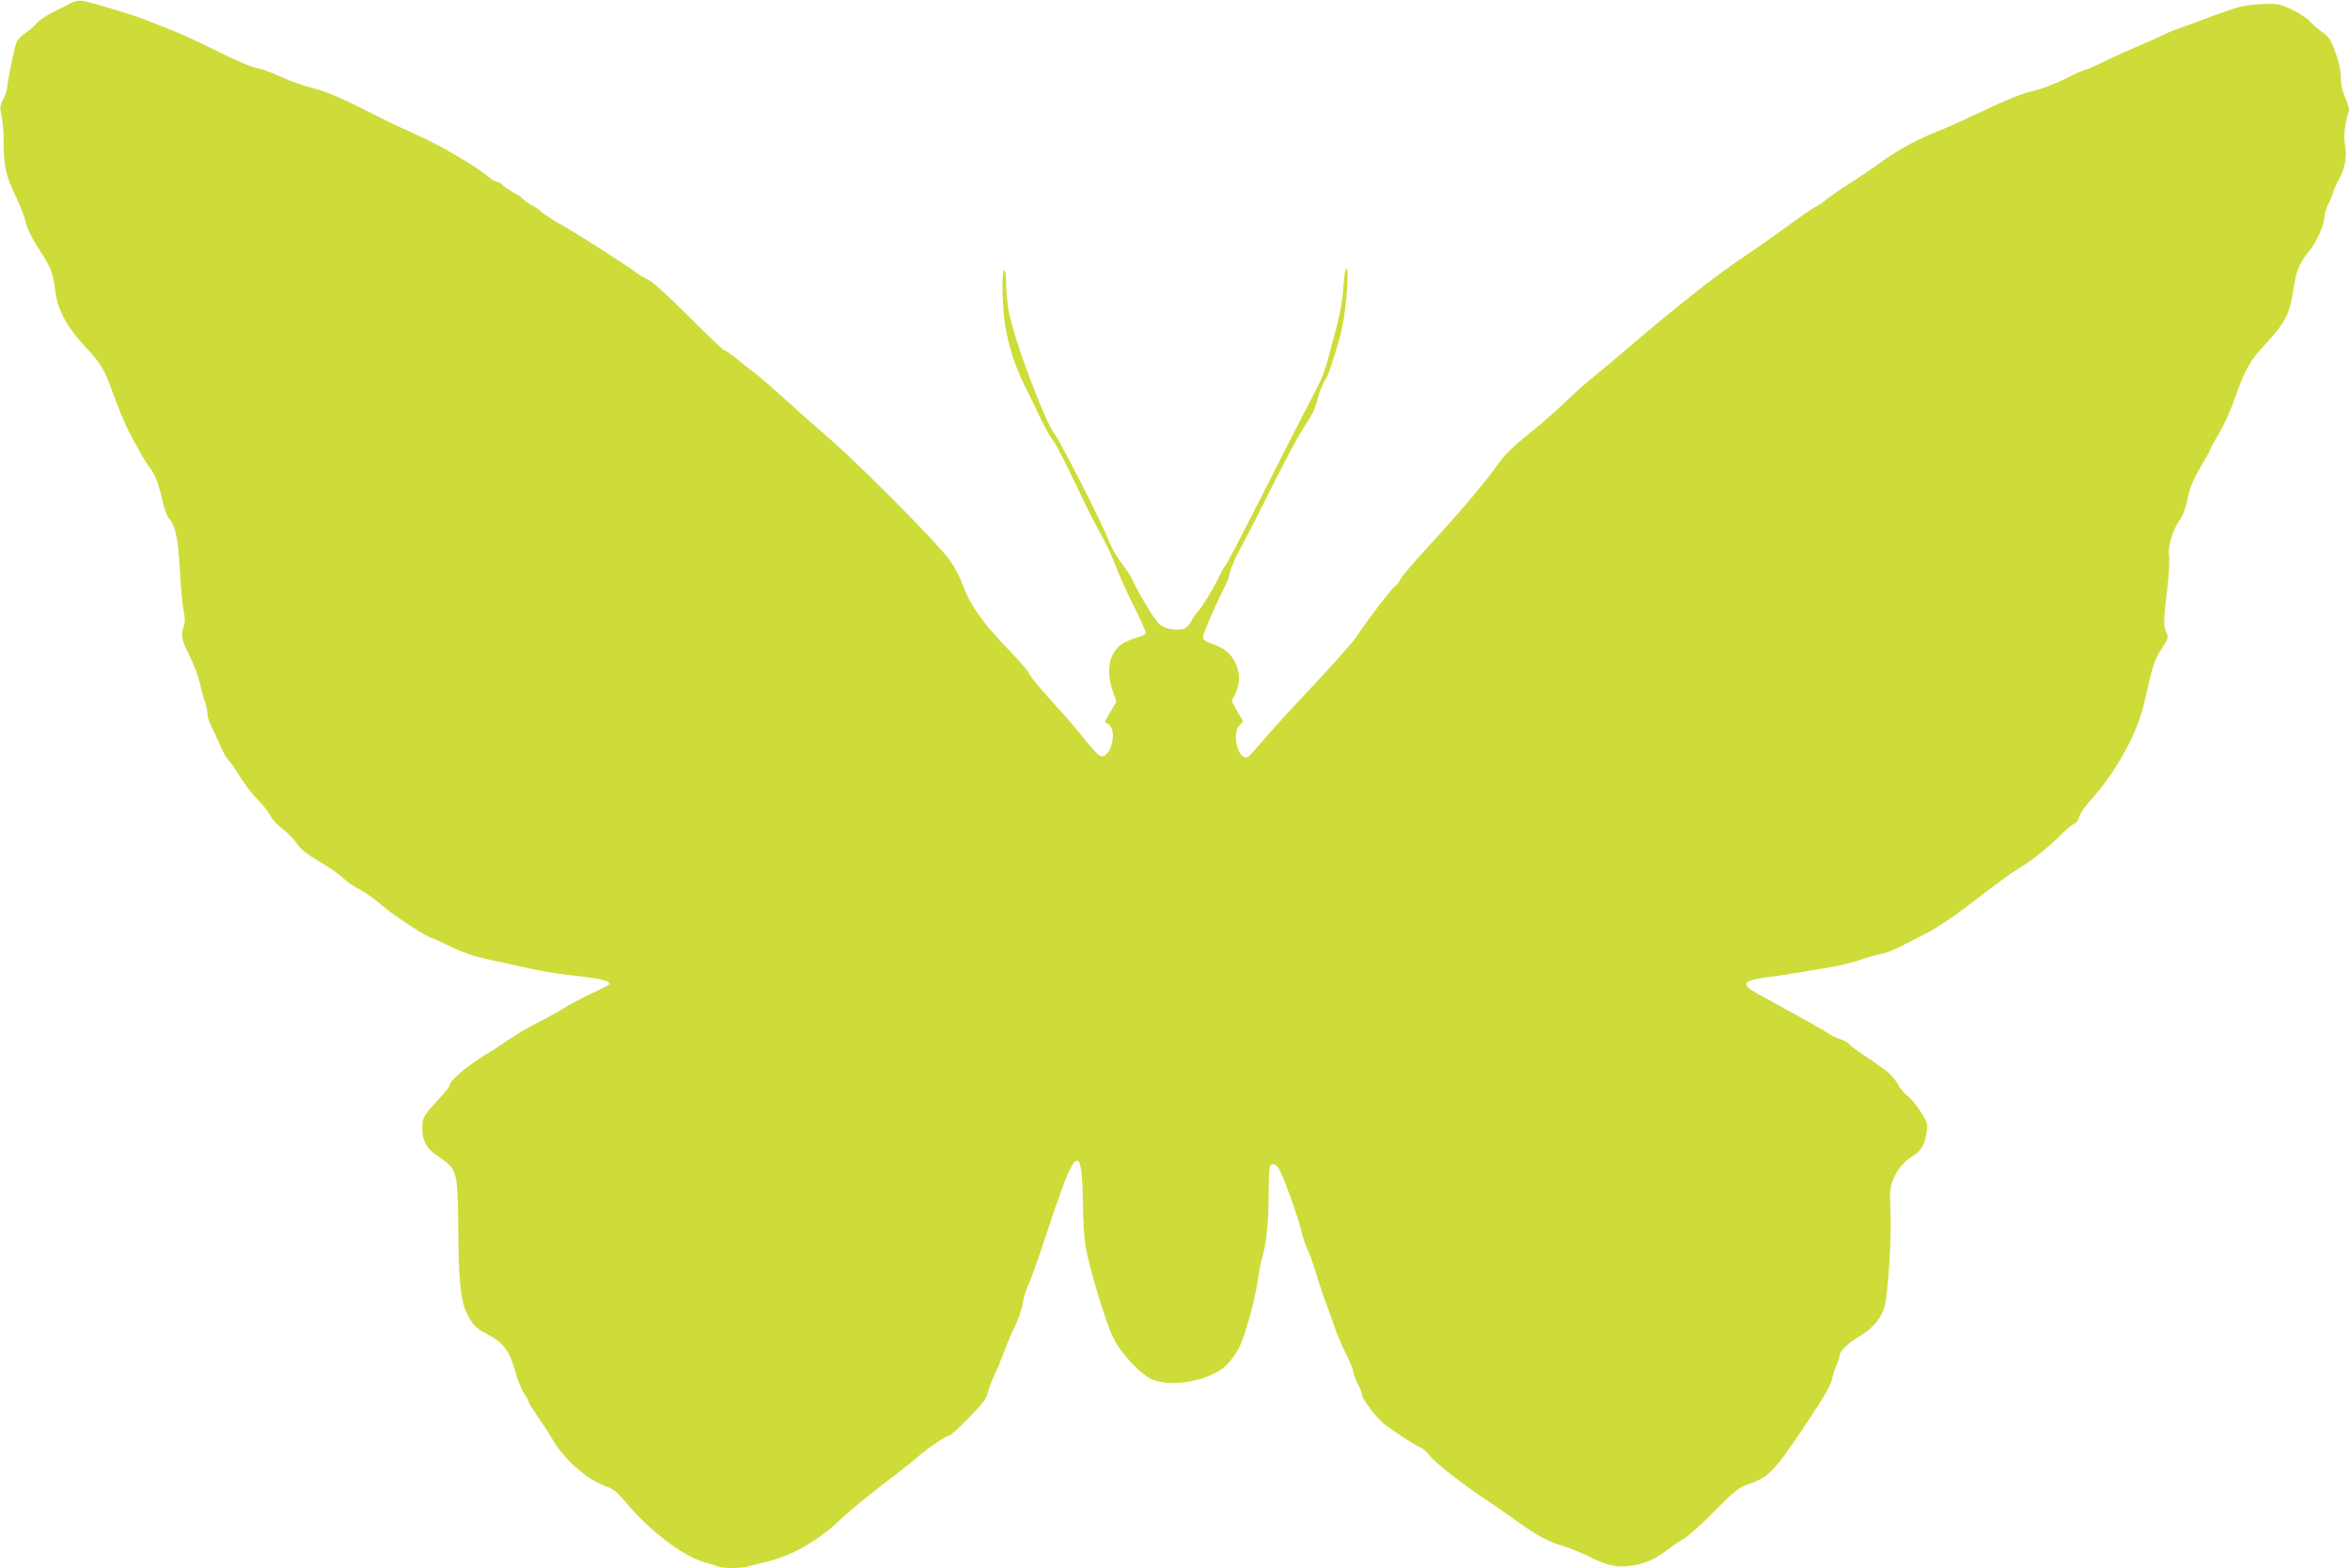 <?xml version="1.0" standalone="no"?>
<!DOCTYPE svg PUBLIC "-//W3C//DTD SVG 20010904//EN"
 "http://www.w3.org/TR/2001/REC-SVG-20010904/DTD/svg10.dtd">
<svg version="1.0" xmlns="http://www.w3.org/2000/svg"
 width="1280pt" height="854pt" viewBox="0 0 1280 854"
 preserveAspectRatio="xMidYMid meet">
<g transform="translate(0,854) scale(0.1,-0.1)"
fill="#cddc39" stroke="none">
<path d="M390 8525 c-14 -8 -56 -29 -93 -47 -38 -18 -81 -46 -95 -63 -15 -17
-44 -42 -64 -55 -21 -14 -42 -36 -48 -50 -12 -30 -50 -214 -50 -243 0 -11 -10
-41 -21 -65 -20 -40 -21 -50 -10 -94 6 -27 11 -91 11 -142 0 -129 13 -187 64
-291 24 -49 49 -113 55 -142 7 -34 31 -83 67 -140 73 -112 83 -139 94 -230 12
-107 58 -195 162 -309 95 -104 102 -115 164 -284 25 -69 61 -154 81 -190 20
-36 46 -85 59 -109 13 -24 35 -59 49 -77 30 -39 50 -91 72 -189 8 -38 24 -80
35 -91 34 -38 49 -112 58 -284 5 -91 14 -189 20 -218 9 -38 9 -61 1 -84 -17
-49 -14 -67 33 -163 24 -49 49 -117 56 -150 6 -33 18 -77 26 -98 8 -20 14 -50
14 -65 0 -15 9 -46 21 -67 11 -22 32 -67 46 -100 13 -33 34 -70 46 -83 11 -12
30 -37 41 -56 49 -79 82 -123 128 -170 27 -28 55 -64 62 -81 7 -17 37 -49 65
-70 29 -22 61 -54 72 -71 22 -37 57 -65 149 -119 36 -21 84 -55 107 -76 22
-21 65 -50 95 -65 29 -15 85 -55 123 -89 59 -52 249 -175 270 -175 4 0 37 -15
75 -34 86 -43 142 -63 250 -86 47 -10 135 -29 195 -43 61 -14 159 -30 219 -37
135 -14 207 -27 220 -40 12 -12 17 -9 -95 -62 -53 -26 -122 -62 -153 -82 -31
-20 -93 -54 -139 -77 -45 -22 -112 -62 -150 -87 -37 -26 -83 -56 -101 -67
-124 -73 -226 -158 -226 -186 0 -6 -22 -34 -48 -62 -96 -103 -102 -114 -102
-170 0 -73 24 -115 93 -160 97 -64 101 -79 103 -392 2 -278 12 -381 45 -454
25 -57 53 -87 104 -113 99 -51 129 -91 165 -219 11 -40 31 -89 45 -109 14 -20
25 -41 25 -46 0 -6 21 -39 46 -75 25 -35 63 -94 84 -130 68 -115 191 -221 304
-260 29 -10 57 -35 103 -91 117 -141 302 -282 411 -314 32 -9 67 -20 80 -25
29 -12 130 -12 168 0 16 5 54 14 84 21 146 32 289 112 417 233 48 46 152 131
229 190 78 59 164 126 190 150 60 51 156 117 173 117 7 0 55 43 106 96 74 75
97 104 105 137 6 23 22 67 36 97 15 30 39 90 55 132 15 42 42 104 59 138 17
35 36 89 41 122 5 33 19 79 31 102 12 22 61 162 110 311 93 282 130 368 157
363 19 -4 28 -78 30 -255 0 -67 6 -156 12 -198 15 -111 114 -438 157 -520 43
-81 137 -182 201 -215 101 -51 321 -12 409 73 24 23 55 64 68 90 34 66 90 266
104 368 6 46 17 104 25 129 22 68 35 200 35 346 0 73 3 139 6 148 9 23 31 20
48 -6 23 -35 104 -260 122 -334 8 -37 24 -84 34 -105 11 -20 33 -82 49 -136
16 -54 41 -129 56 -168 15 -38 35 -95 45 -125 9 -30 36 -92 58 -137 23 -46 42
-91 42 -100 0 -10 11 -40 25 -68 13 -27 25 -57 25 -66 0 -19 77 -120 116 -152
46 -37 179 -124 202 -131 12 -4 36 -25 53 -48 32 -40 184 -158 329 -254 41
-28 111 -76 155 -108 94 -69 168 -107 249 -130 33 -10 93 -35 135 -56 107 -53
163 -62 258 -42 60 13 109 37 173 87 25 19 63 44 84 56 22 12 95 78 163 147
99 100 132 128 170 142 130 45 149 64 336 343 94 141 128 200 136 238 6 27 18
63 26 79 8 16 15 37 15 48 0 23 51 71 112 106 65 38 114 95 132 156 20 69 40
385 33 529 -5 99 -3 121 14 165 23 57 56 97 111 132 45 29 63 62 72 129 7 47
4 54 -34 112 -22 35 -54 73 -71 85 -17 13 -39 39 -49 58 -18 35 -53 71 -100
103 -14 10 -55 37 -91 62 -36 24 -71 50 -78 59 -7 8 -29 20 -49 27 -20 6 -44
17 -52 24 -8 6 -60 36 -115 67 -55 30 -122 68 -150 83 -27 16 -83 46 -122 67
-108 58 -96 79 55 97 74 10 158 23 342 55 47 8 117 26 156 39 39 14 89 28 112
32 38 6 80 26 264 122 42 23 129 81 192 129 217 166 241 183 326 236 46 29
122 90 168 135 45 45 91 85 102 88 10 3 22 19 25 36 4 16 30 55 59 87 140 153
258 367 296 537 44 198 53 226 92 288 38 58 40 64 28 92 -17 37 -16 64 5 240
9 77 13 156 10 177 -9 49 18 140 56 193 19 27 34 67 45 120 12 61 29 101 70
171 30 50 54 94 54 98 0 4 22 44 48 89 27 45 63 125 81 177 56 160 84 213 158
292 119 129 143 172 163 301 17 115 33 153 94 228 36 45 75 135 76 174 0 17 9
48 20 70 11 21 25 54 31 74 6 20 22 54 35 77 28 49 39 124 26 180 -8 38 3 130
22 180 3 8 -6 40 -19 70 -17 38 -25 75 -25 113 0 36 -11 85 -29 135 -24 69
-34 84 -71 110 -24 17 -56 45 -71 62 -16 17 -60 45 -100 64 -69 31 -74 32
-168 27 -82 -4 -115 -12 -226 -52 -71 -27 -165 -61 -209 -77 -43 -15 -90 -35
-105 -43 -14 -8 -75 -35 -136 -61 -60 -26 -145 -64 -187 -85 -43 -22 -83 -39
-90 -39 -7 0 -57 -22 -111 -50 -59 -29 -130 -56 -175 -66 -52 -11 -137 -45
-262 -104 -102 -49 -216 -100 -253 -114 -100 -38 -221 -103 -307 -166 -41 -30
-120 -84 -175 -119 -55 -35 -111 -74 -125 -86 -14 -13 -40 -31 -59 -40 -19
-10 -87 -56 -150 -103 -64 -47 -165 -119 -226 -159 -165 -110 -382 -281 -645
-506 -52 -45 -133 -113 -180 -151 -47 -37 -123 -105 -170 -151 -47 -45 -130
-118 -185 -162 -97 -77 -137 -117 -180 -177 -78 -109 -212 -266 -391 -460 -67
-72 -129 -146 -138 -164 -9 -17 -20 -32 -25 -32 -10 0 -175 -216 -211 -276
-14 -23 -122 -145 -241 -272 -119 -126 -244 -263 -278 -305 -35 -41 -69 -78
-76 -81 -51 -19 -88 131 -43 174 19 17 20 24 10 38 -6 9 -21 34 -32 55 l-21
38 20 43 c26 52 26 108 2 161 -25 54 -60 84 -123 106 -36 12 -54 24 -56 36 -2
16 78 201 123 284 8 14 19 47 25 72 5 26 33 88 60 137 27 49 103 197 168 328
65 131 139 270 165 310 60 92 72 117 86 177 7 28 23 69 37 92 23 39 33 69 84
243 29 99 53 379 32 366 -5 -3 -12 -49 -15 -103 -3 -56 -18 -141 -33 -198 -15
-55 -37 -139 -50 -188 -13 -48 -34 -108 -48 -135 -13 -26 -53 -102 -88 -170
-34 -67 -141 -276 -236 -464 -95 -188 -179 -349 -187 -358 -8 -8 -22 -33 -32
-55 -28 -61 -100 -180 -118 -195 -9 -8 -25 -31 -36 -52 -12 -24 -29 -40 -45
-44 -41 -10 -104 3 -130 27 -27 26 -99 144 -149 247 -8 18 -35 58 -60 90 -24
31 -55 87 -69 124 -30 82 -258 530 -292 574 -56 75 -219 510 -249 665 -8 45
-15 114 -15 155 0 43 -4 74 -10 74 -13 0 -13 -161 1 -275 13 -111 58 -255 110
-355 21 -41 57 -115 80 -165 23 -49 58 -112 77 -138 19 -26 72 -130 119 -230
47 -100 107 -221 135 -269 27 -47 65 -127 84 -178 19 -50 63 -149 99 -220 36
-71 65 -136 65 -145 0 -8 -12 -18 -27 -21 -16 -4 -48 -15 -73 -26 -91 -38
-122 -142 -81 -266 l22 -63 -32 -55 -31 -55 21 -15 c47 -33 15 -174 -39 -174
-11 0 -46 34 -89 89 -38 49 -103 125 -143 168 -96 105 -152 172 -168 203 -7
14 -56 70 -110 125 -139 144 -211 247 -250 359 -11 32 -41 88 -66 124 -62 88
-493 523 -664 670 -74 64 -187 164 -250 222 -64 58 -137 121 -164 140 -26 19
-68 52 -92 73 -25 20 -50 37 -56 37 -6 0 -93 83 -193 183 -106 107 -199 191
-221 202 -22 10 -50 26 -64 37 -68 50 -317 210 -406 260 -56 32 -107 65 -114
73 -8 9 -30 25 -50 35 -20 10 -42 26 -50 35 -8 9 -31 25 -52 36 -21 11 -48 29
-58 39 -11 11 -26 20 -34 20 -8 0 -32 15 -53 33 -75 61 -272 175 -393 227 -52
23 -133 61 -180 85 -224 114 -301 147 -380 166 -47 12 -122 38 -168 60 -46 21
-100 41 -120 45 -46 9 -116 39 -267 114 -66 33 -154 73 -195 90 -41 16 -103
40 -136 54 -72 30 -325 107 -369 112 -16 2 -41 -3 -55 -11z"/>
</g>
</svg>
